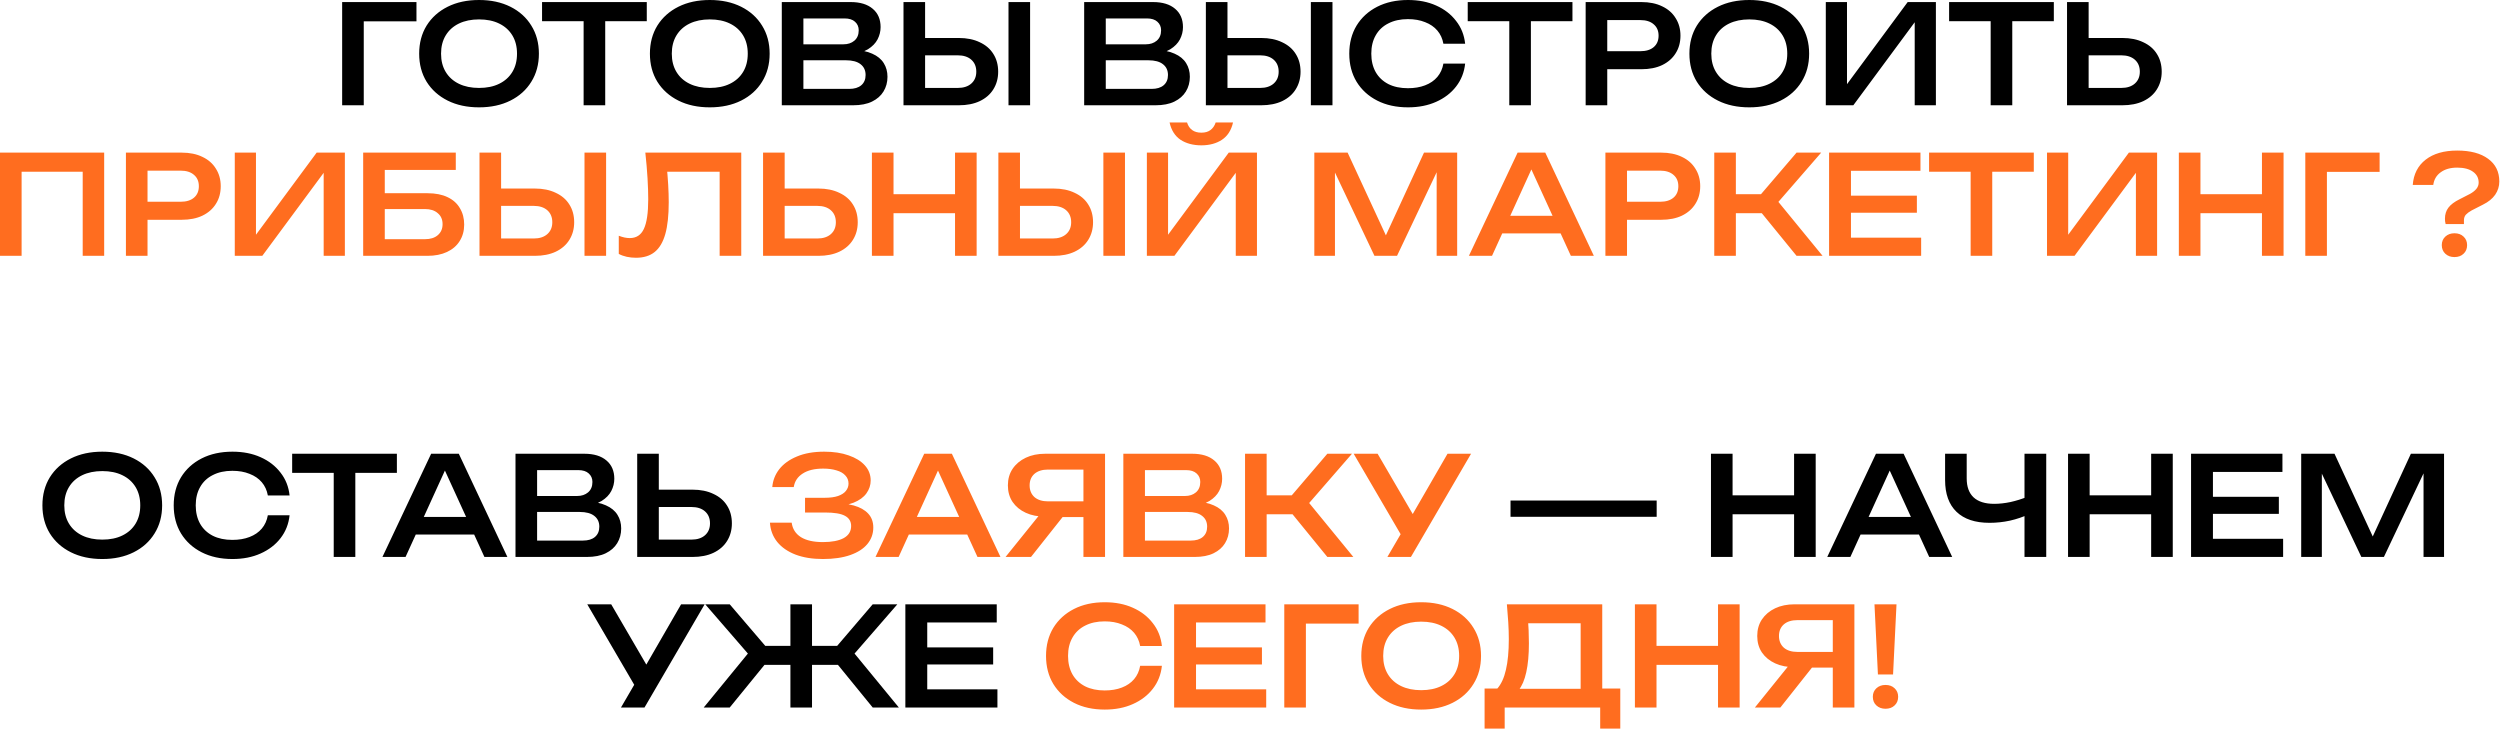 <?xml version="1.0" encoding="UTF-8"?> <svg xmlns="http://www.w3.org/2000/svg" width="714" height="209" viewBox="0 0 714 209" fill="none"><path d="M118.942 0.589V6.092H101.099L103.889 3.262V30.066H97.719V0.589H118.942ZM136.812 30.656C133.406 30.656 130.419 30.014 127.851 28.73C125.283 27.446 123.279 25.651 121.838 23.346C120.423 21.04 119.716 18.367 119.716 15.328C119.716 12.289 120.423 9.616 121.838 7.31C123.279 5.004 125.283 3.21 127.851 1.926C130.419 0.642 133.406 -4.43333e-05 136.812 -4.43333e-05C140.218 -4.43333e-05 143.205 0.642 145.773 1.926C148.341 3.21 150.332 5.004 151.747 7.31C153.188 9.616 153.909 12.289 153.909 15.328C153.909 18.367 153.188 21.04 151.747 23.346C150.332 25.651 148.341 27.446 145.773 28.73C143.205 30.014 140.218 30.656 136.812 30.656ZM136.812 25.114C139.039 25.114 140.952 24.721 142.55 23.935C144.175 23.149 145.432 22.023 146.323 20.555C147.214 19.088 147.66 17.346 147.66 15.328C147.66 13.31 147.214 11.568 146.323 10.101C145.432 8.633 144.175 7.507 142.55 6.721C140.952 5.935 139.039 5.542 136.812 5.542C134.611 5.542 132.698 5.935 131.074 6.721C129.449 7.507 128.192 8.633 127.301 10.101C126.41 11.568 125.965 13.31 125.965 15.328C125.965 17.346 126.41 19.088 127.301 20.555C128.192 22.023 129.449 23.149 131.074 23.935C132.698 24.721 134.611 25.114 136.812 25.114ZM166.681 3.38H172.851V30.066H166.681V3.38ZM154.811 0.589H184.721V6.053H154.811V0.589ZM202.713 30.656C199.307 30.656 196.32 30.014 193.752 28.73C191.184 27.446 189.18 25.651 187.739 23.346C186.324 21.04 185.616 18.367 185.616 15.328C185.616 12.289 186.324 9.616 187.739 7.31C189.18 5.004 191.184 3.21 193.752 1.926C196.32 0.642 199.307 -4.43333e-05 202.713 -4.43333e-05C206.119 -4.43333e-05 209.106 0.642 211.674 1.926C214.242 3.21 216.233 5.004 217.648 7.31C219.089 9.616 219.81 12.289 219.81 15.328C219.81 18.367 219.089 21.04 217.648 23.346C216.233 25.651 214.242 27.446 211.674 28.73C209.106 30.014 206.119 30.656 202.713 30.656ZM202.713 25.114C204.94 25.114 206.853 24.721 208.451 23.935C210.076 23.149 211.333 22.023 212.224 20.555C213.115 19.088 213.56 17.346 213.56 15.328C213.56 13.31 213.115 11.568 212.224 10.101C211.333 8.633 210.076 7.507 208.451 6.721C206.853 5.935 204.94 5.542 202.713 5.542C200.512 5.542 198.599 5.935 196.975 6.721C195.35 7.507 194.093 8.633 193.202 10.101C192.311 11.568 191.865 13.31 191.865 15.328C191.865 17.346 192.311 19.088 193.202 20.555C194.093 22.023 195.35 23.149 196.975 23.935C198.599 24.721 200.512 25.114 202.713 25.114ZM242.852 15.524L243.402 14.227C245.734 14.28 247.634 14.647 249.101 15.328C250.595 15.983 251.695 16.887 252.403 18.04C253.11 19.166 253.464 20.463 253.464 21.931C253.464 23.503 253.084 24.905 252.324 26.136C251.591 27.341 250.503 28.298 249.062 29.005C247.621 29.713 245.813 30.066 243.638 30.066H223.28V14.935V0.589H242.931C245.656 0.589 247.765 1.231 249.259 2.515C250.752 3.773 251.499 5.515 251.499 7.743C251.499 8.948 251.211 10.114 250.634 11.241C250.058 12.341 249.141 13.284 247.883 14.07C246.651 14.83 244.975 15.315 242.852 15.524ZM229.45 28.455L227.092 25.389H242.538C244.005 25.389 245.145 25.049 245.957 24.367C246.796 23.66 247.215 22.677 247.215 21.42C247.215 20.11 246.743 19.088 245.8 18.354C244.857 17.594 243.455 17.215 241.595 17.215H226.935V12.655H240.887C242.145 12.655 243.18 12.315 243.992 11.633C244.83 10.926 245.25 9.93 245.25 8.647C245.25 7.651 244.896 6.839 244.189 6.21C243.507 5.581 242.512 5.266 241.202 5.266H227.092L229.45 2.201V14.935V28.455ZM258.038 30.066V0.589H264.208V27.905L261.457 25.114H273.523C275.174 25.114 276.471 24.695 277.414 23.857C278.357 23.018 278.829 21.892 278.829 20.477C278.829 19.035 278.357 17.896 277.414 17.057C276.471 16.219 275.174 15.8 273.523 15.8H260.868V10.848H273.837C276.143 10.848 278.134 11.254 279.811 12.066C281.514 12.852 282.811 13.966 283.702 15.407C284.619 16.848 285.078 18.538 285.078 20.477C285.078 22.363 284.619 24.04 283.702 25.507C282.811 26.948 281.514 28.075 279.811 28.887C278.134 29.673 276.143 30.066 273.837 30.066H258.038ZM288.026 0.589H294.196V30.066H288.026V0.589ZM329.21 15.524L329.761 14.227C332.093 14.28 333.992 14.647 335.459 15.328C336.953 15.983 338.053 16.887 338.761 18.04C339.468 19.166 339.822 20.463 339.822 21.931C339.822 23.503 339.442 24.905 338.682 26.136C337.949 27.341 336.861 28.298 335.42 29.005C333.979 29.713 332.171 30.066 329.996 30.066H309.638V14.935V0.589H329.289C332.014 0.589 334.123 1.231 335.617 2.515C337.11 3.773 337.857 5.515 337.857 7.743C337.857 8.948 337.569 10.114 336.992 11.241C336.416 12.341 335.499 13.284 334.241 14.07C333.01 14.83 331.333 15.315 329.21 15.524ZM315.808 28.455L313.45 25.389H328.896C330.363 25.389 331.503 25.049 332.315 24.367C333.154 23.66 333.573 22.677 333.573 21.42C333.573 20.11 333.101 19.088 332.158 18.354C331.215 17.594 329.813 17.215 327.953 17.215H313.293V12.655H327.245C328.503 12.655 329.538 12.315 330.35 11.633C331.189 10.926 331.608 9.93 331.608 8.647C331.608 7.651 331.254 6.839 330.547 6.21C329.865 5.581 328.87 5.266 327.56 5.266H313.45L315.808 2.201V14.935V28.455ZM344.396 30.066V0.589H350.566V27.905L347.815 25.114H359.881C361.532 25.114 362.829 24.695 363.772 23.857C364.715 23.018 365.187 21.892 365.187 20.477C365.187 19.035 364.715 17.896 363.772 17.057C362.829 16.219 361.532 15.8 359.881 15.8H347.226V10.848H360.196C362.501 10.848 364.493 11.254 366.169 12.066C367.873 12.852 369.17 13.966 370.06 15.407C370.978 16.848 371.436 18.538 371.436 20.477C371.436 22.363 370.978 24.04 370.06 25.507C369.17 26.948 367.873 28.075 366.169 28.887C364.493 29.673 362.501 30.066 360.196 30.066H344.396ZM374.384 0.589H380.554V30.066H374.384V0.589ZM418.446 18.158C418.184 20.647 417.319 22.835 415.852 24.721C414.411 26.582 412.511 28.036 410.153 29.084C407.821 30.132 405.149 30.656 402.135 30.656C398.782 30.656 395.847 30.014 393.332 28.73C390.816 27.446 388.851 25.651 387.436 23.346C386.047 21.04 385.353 18.367 385.353 15.328C385.353 12.289 386.047 9.616 387.436 7.31C388.851 5.004 390.816 3.21 393.332 1.926C395.847 0.642 398.782 -4.43333e-05 402.135 -4.43333e-05C405.149 -4.43333e-05 407.821 0.524 410.153 1.572C412.511 2.62 414.411 4.087 415.852 5.974C417.319 7.834 418.184 10.009 418.446 12.498H412.236C411.974 11.031 411.398 9.773 410.507 8.725C409.616 7.677 408.45 6.878 407.009 6.328C405.594 5.751 403.956 5.463 402.096 5.463C399.947 5.463 398.087 5.869 396.515 6.681C394.943 7.467 393.738 8.607 392.899 10.101C392.061 11.568 391.642 13.31 391.642 15.328C391.642 17.346 392.061 19.101 392.899 20.595C393.738 22.062 394.943 23.202 396.515 24.014C398.087 24.8 399.947 25.193 402.096 25.193C403.956 25.193 405.594 24.918 407.009 24.367C408.45 23.817 409.616 23.018 410.507 21.97C411.398 20.922 411.974 19.651 412.236 18.158H418.446ZM431.052 3.38H437.222V30.066H431.052V3.38ZM419.182 0.589H449.092V6.053H419.182V0.589ZM468.779 0.589C471.085 0.589 473.063 0.996 474.714 1.808C476.391 2.594 477.675 3.721 478.566 5.188C479.483 6.629 479.941 8.293 479.941 10.179C479.941 12.092 479.483 13.769 478.566 15.21C477.675 16.651 476.391 17.778 474.714 18.59C473.063 19.376 471.085 19.769 468.779 19.769H455.691V14.62H468.504C470.129 14.62 471.399 14.227 472.316 13.441C473.234 12.655 473.692 11.568 473.692 10.179C473.692 8.817 473.234 7.743 472.316 6.957C471.399 6.144 470.129 5.738 468.504 5.738H456.281L459.032 2.751V30.066H452.862V0.589H468.779ZM499.593 30.656C496.187 30.656 493.2 30.014 490.632 28.73C488.064 27.446 486.06 25.651 484.619 23.346C483.204 21.04 482.496 18.367 482.496 15.328C482.496 12.289 483.204 9.616 484.619 7.31C486.06 5.004 488.064 3.21 490.632 1.926C493.2 0.642 496.187 -4.43333e-05 499.593 -4.43333e-05C502.999 -4.43333e-05 505.986 0.642 508.554 1.926C511.122 3.21 513.113 5.004 514.528 7.31C515.969 9.616 516.69 12.289 516.69 15.328C516.69 18.367 515.969 21.04 514.528 23.346C513.113 25.651 511.122 27.446 508.554 28.73C505.986 30.014 502.999 30.656 499.593 30.656ZM499.593 25.114C501.82 25.114 503.733 24.721 505.331 23.935C506.956 23.149 508.213 22.023 509.104 20.555C509.995 19.088 510.441 17.346 510.441 15.328C510.441 13.31 509.995 11.568 509.104 10.101C508.213 8.633 506.956 7.507 505.331 6.721C503.733 5.935 501.82 5.542 499.593 5.542C497.392 5.542 495.479 5.935 493.855 6.721C492.23 7.507 490.973 8.633 490.082 10.101C489.191 11.568 488.746 13.31 488.746 15.328C488.746 17.346 489.191 19.088 490.082 20.555C490.973 22.023 492.23 23.149 493.855 23.935C495.479 24.721 497.392 25.114 499.593 25.114ZM521.449 30.066V0.589H527.502V27.001L525.576 26.647L544.834 0.589H552.891V30.066H546.839V3.341L548.804 3.694L529.31 30.066H521.449ZM568.534 3.38H574.705V30.066H568.534V3.38ZM556.665 0.589H586.574V6.053H556.665V0.589ZM590.344 30.066V0.589H596.514V27.905L593.763 25.114H605.829C607.48 25.114 608.777 24.695 609.72 23.857C610.663 23.018 611.135 21.892 611.135 20.477C611.135 19.035 610.663 17.896 609.72 17.057C608.777 16.219 607.48 15.8 605.829 15.8H593.174V10.848H606.143C608.449 10.848 610.441 11.254 612.117 12.066C613.821 12.852 615.118 13.966 616.008 15.407C616.925 16.848 617.384 18.538 617.384 20.477C617.384 22.363 616.925 24.04 616.008 25.507C615.118 26.948 613.821 28.075 612.117 28.887C610.441 29.673 608.449 30.066 606.143 30.066H590.344ZM29.21 159.656C25.804 159.656 22.817 159.014 20.249 157.73C17.681 156.446 15.677 154.651 14.236 152.346C12.821 150.04 12.113 147.367 12.113 144.328C12.113 141.289 12.821 138.616 14.236 136.31C15.677 134.004 17.681 132.21 20.249 130.926C22.817 129.642 25.804 129 29.21 129C32.616 129 35.603 129.642 38.171 130.926C40.739 132.21 42.73 134.004 44.145 136.31C45.586 138.616 46.306 141.289 46.306 144.328C46.306 147.367 45.586 150.04 44.145 152.346C42.73 154.651 40.739 156.446 38.171 157.73C35.603 159.014 32.616 159.656 29.21 159.656ZM29.21 154.114C31.437 154.114 33.35 153.721 34.948 152.935C36.573 152.149 37.83 151.022 38.721 149.555C39.612 148.088 40.057 146.345 40.057 144.328C40.057 142.31 39.612 140.568 38.721 139.101C37.83 137.633 36.573 136.507 34.948 135.721C33.35 134.935 31.437 134.542 29.21 134.542C27.009 134.542 25.096 134.935 23.472 135.721C21.847 136.507 20.59 137.633 19.699 139.101C18.808 140.568 18.362 142.31 18.362 144.328C18.362 146.345 18.808 148.088 19.699 149.555C20.59 151.022 21.847 152.149 23.472 152.935C25.096 153.721 27.009 154.114 29.21 154.114ZM82.705 147.158C82.443 149.647 81.578 151.835 80.111 153.721C78.67 155.582 76.77 157.036 74.412 158.084C72.08 159.132 69.407 159.656 66.394 159.656C63.04 159.656 60.106 159.014 57.59 157.73C55.075 156.446 53.11 154.651 51.695 152.346C50.306 150.04 49.612 147.367 49.612 144.328C49.612 141.289 50.306 138.616 51.695 136.31C53.11 134.004 55.075 132.21 57.59 130.926C60.106 129.642 63.04 129 66.394 129C69.407 129 72.08 129.524 74.412 130.572C76.77 131.62 78.67 133.087 80.111 134.974C81.578 136.834 82.443 139.009 82.705 141.498H76.495C76.233 140.031 75.656 138.773 74.766 137.725C73.875 136.677 72.709 135.878 71.268 135.328C69.853 134.751 68.215 134.463 66.355 134.463C64.206 134.463 62.346 134.869 60.774 135.681C59.202 136.467 57.996 137.607 57.158 139.101C56.32 140.568 55.9 142.31 55.9 144.328C55.9 146.345 56.32 148.101 57.158 149.594C57.996 151.062 59.202 152.202 60.774 153.014C62.346 153.8 64.206 154.193 66.355 154.193C68.215 154.193 69.853 153.918 71.268 153.368C72.709 152.817 73.875 152.018 74.766 150.97C75.656 149.922 76.233 148.651 76.495 147.158H82.705ZM95.311 132.38H101.481V159.066H95.311V132.38ZM83.441 129.589H113.351V135.053H83.441V129.589ZM116.69 152.66V147.629H137.167V152.66H116.69ZM131.035 129.589L144.909 159.066H138.346L126.005 132.066H128.127L115.825 159.066H109.223L123.136 129.589H131.035ZM166.8 144.524L167.35 143.227C169.682 143.28 171.581 143.647 173.049 144.328C174.542 144.983 175.643 145.887 176.35 147.04C177.057 148.166 177.411 149.463 177.411 150.931C177.411 152.503 177.031 153.905 176.271 155.136C175.538 156.341 174.45 157.298 173.009 158.005C171.568 158.713 169.76 159.066 167.586 159.066H147.227V143.935V129.589H166.878C169.603 129.589 171.712 130.231 173.206 131.515C174.699 132.773 175.446 134.515 175.446 136.743C175.446 137.948 175.158 139.114 174.581 140.24C174.005 141.341 173.088 142.284 171.83 143.07C170.599 143.83 168.922 144.315 166.8 144.524ZM153.397 157.455L151.039 154.389H166.485C167.952 154.389 169.092 154.049 169.904 153.368C170.743 152.66 171.162 151.678 171.162 150.42C171.162 149.11 170.69 148.088 169.747 147.354C168.804 146.594 167.402 146.214 165.542 146.214H150.882V141.655H164.834C166.092 141.655 167.127 141.315 167.939 140.634C168.778 139.926 169.197 138.93 169.197 137.647C169.197 136.651 168.843 135.839 168.136 135.21C167.455 134.581 166.459 134.266 165.149 134.266H151.039L153.397 131.201V143.935V157.455ZM181.985 159.066V129.589H188.156V156.905L185.404 154.114H197.47C199.121 154.114 200.418 153.695 201.361 152.857C202.304 152.018 202.776 150.891 202.776 149.477C202.776 148.035 202.304 146.896 201.361 146.057C200.418 145.219 199.121 144.8 197.47 144.8H184.815V139.847H197.785C200.09 139.847 202.082 140.254 203.759 141.066C205.462 141.852 206.759 142.965 207.65 144.407C208.567 145.848 209.025 147.538 209.025 149.477C209.025 151.363 208.567 153.04 207.65 154.507C206.759 155.948 205.462 157.075 203.759 157.887C202.082 158.673 200.09 159.066 197.785 159.066H181.985ZM431.405 142.952H452.472V147.59H431.405V142.952ZM452.079 142.952H473.145V147.59H452.079V142.952ZM488.652 129.589H494.823V159.066H488.652V129.589ZM512.391 129.589H518.562V159.066H512.391V129.589ZM492.032 141.459H515.142V146.883H492.032V141.459ZM529.328 152.66V147.629H549.805V152.66H529.328ZM543.674 129.589L557.548 159.066H550.984L538.643 132.066H540.765L528.464 159.066H521.861L535.774 129.589H543.674ZM568.213 149.319C564.099 149.319 560.955 148.271 558.78 146.175C556.605 144.079 555.518 141.053 555.518 137.096V129.589H561.689V136.625C561.689 139.009 562.344 140.817 563.654 142.048C564.99 143.28 566.955 143.896 569.549 143.896C571.016 143.896 572.562 143.725 574.187 143.385C575.837 143.018 577.475 142.507 579.1 141.852L579.493 146.843C577.816 147.629 576.008 148.245 574.069 148.691C572.13 149.11 570.178 149.319 568.213 149.319ZM578.196 159.066V129.589H584.405V159.066H578.196ZM590.632 129.589H596.802V159.066H590.632V129.589ZM614.37 129.589H620.541V159.066H614.37V129.589ZM594.012 141.459H617.122V146.883H594.012V141.459ZM650.841 141.891V146.765H628.281V141.891H650.841ZM632.015 144.328V157.062L629.264 153.878H652.059V159.066H625.766V144.328V129.589H651.863V134.777H629.264L632.015 131.594V144.328ZM698.02 129.589V159.066H692.163V131.594L693.814 131.712L680.844 159.066H674.399L661.468 131.79L663.119 131.673V159.066H657.223V129.589H666.735L679.036 156.197H676.285L688.548 129.589H698.02ZM177.349 202.066L182.34 193.498H182.458L194.524 172.589H201.245L184.069 202.066H177.349ZM182.379 197.704L167.719 172.589H174.558L186.624 193.302L182.379 197.704ZM225.742 202.066V172.589H231.912V202.066H225.742ZM236.943 186.974L249.245 172.589H256.28L244.057 186.66L256.712 202.066H249.245L236.943 186.974ZM220.711 186.974L208.41 202.066H200.981L213.598 186.66L201.414 172.589H208.41L220.711 186.974ZM242.878 184.459V189.883H214.777V184.459H242.878ZM283.646 184.891V189.765H261.087V184.891H283.646ZM264.82 187.328V200.062L262.069 196.878H284.865V202.066H258.571V187.328V172.589H284.668V177.777H262.069L264.82 174.594V187.328Z" fill="black"></path><path d="M29.752 43.59V73.066H23.62V46.262L26.411 49.053H3.38L6.17 46.262V73.066H-0V43.59H29.752ZM51.88 43.59C54.186 43.59 56.164 43.996 57.815 44.808C59.492 45.594 60.776 46.721 61.667 48.188C62.584 49.629 63.042 51.293 63.042 53.179C63.042 55.092 62.584 56.769 61.667 58.21C60.776 59.651 59.492 60.778 57.815 61.59C56.164 62.376 54.186 62.769 51.88 62.769H38.793V57.62H51.605C53.23 57.62 54.501 57.227 55.418 56.441C56.335 55.655 56.793 54.568 56.793 53.179C56.793 51.817 56.335 50.743 55.418 49.956C54.501 49.144 53.23 48.738 51.605 48.738H39.382L42.133 45.751V73.066H35.963V43.59H51.88ZM67.052 73.066V43.59H73.105V70.001L71.179 69.647L90.437 43.59H98.494V73.066H92.441V46.341L94.406 46.694L74.912 73.066H67.052ZM106.473 55.184H122.076C124.382 55.184 126.307 55.564 127.853 56.324C129.399 57.057 130.565 58.105 131.351 59.468C132.163 60.804 132.57 62.363 132.57 64.145C132.57 65.926 132.137 67.499 131.273 68.861C130.434 70.197 129.229 71.232 127.657 71.966C126.085 72.7 124.224 73.066 122.076 73.066H103.722V57.581V43.59H130.172V48.542H107.612L109.892 45.515V57.503V71.298L107.455 68.311H121.408C122.927 68.311 124.133 67.931 125.024 67.171C125.941 66.385 126.399 65.337 126.399 64.027C126.399 62.691 125.941 61.642 125.024 60.883C124.133 60.097 122.914 59.703 121.368 59.703H106.473V55.184ZM136.944 73.066V43.59H143.115V70.905L140.364 68.114H152.43C154.08 68.114 155.377 67.695 156.321 66.857C157.264 66.018 157.736 64.891 157.736 63.477C157.736 62.035 157.264 60.896 156.321 60.057C155.377 59.219 154.08 58.8 152.43 58.8H139.774V53.847H152.744C155.05 53.847 157.041 54.254 158.718 55.066C160.421 55.852 161.718 56.965 162.609 58.407C163.526 59.848 163.985 61.538 163.985 63.477C163.985 65.363 163.526 67.04 162.609 68.507C161.718 69.948 160.421 71.075 158.718 71.887C157.041 72.673 155.05 73.066 152.744 73.066H136.944ZM166.932 43.59H173.103V73.066H166.932V43.59ZM184.308 43.59H211.702V73.066H205.531V46.262L208.322 49.053H187.767L190.361 46.969C190.57 48.987 190.727 50.9 190.832 52.708C190.937 54.516 190.989 56.206 190.989 57.778C190.989 61.498 190.662 64.525 190.007 66.857C189.352 69.162 188.343 70.865 186.981 71.966C185.618 73.066 183.836 73.617 181.635 73.617C180.745 73.617 179.867 73.525 179.002 73.341C178.164 73.158 177.404 72.883 176.723 72.516V67.328C177.849 67.774 178.897 67.996 179.867 67.996C181.727 67.996 183.063 67.132 183.876 65.402C184.714 63.647 185.133 60.817 185.133 56.913C185.133 55.157 185.068 53.166 184.937 50.939C184.806 48.686 184.596 46.236 184.308 43.59ZM217.929 73.066V43.59H224.1V70.905L221.349 68.114H233.414C235.065 68.114 236.362 67.695 237.305 66.857C238.249 66.018 238.72 64.891 238.72 63.477C238.72 62.035 238.249 60.896 237.305 60.057C236.362 59.219 235.065 58.8 233.414 58.8H220.759V53.847H233.729C236.035 53.847 238.026 54.254 239.703 55.066C241.406 55.852 242.703 56.965 243.594 58.407C244.511 59.848 244.969 61.538 244.969 63.477C244.969 65.363 244.511 67.04 243.594 68.507C242.703 69.948 241.406 71.075 239.703 71.887C238.026 72.673 236.035 73.066 233.729 73.066H217.929ZM249.018 43.59H255.189V73.066H249.018V43.59ZM272.757 43.59H278.927V73.066H272.757V43.59ZM252.398 55.459H275.508V60.883H252.398V55.459ZM285.135 73.066V43.59H291.306V70.905L288.554 68.114H300.62C302.271 68.114 303.568 67.695 304.511 66.857C305.454 66.018 305.926 64.891 305.926 63.477C305.926 62.035 305.454 60.896 304.511 60.057C303.568 59.219 302.271 58.8 300.62 58.8H287.965V53.847H300.935C303.24 53.847 305.232 54.254 306.909 55.066C308.612 55.852 309.909 56.965 310.8 58.407C311.717 59.848 312.175 61.538 312.175 63.477C312.175 65.363 311.717 67.04 310.8 68.507C309.909 69.948 308.612 71.075 306.909 71.887C305.232 72.673 303.24 73.066 300.935 73.066H285.135ZM315.123 43.59H321.293V73.066H315.123V43.59ZM327.546 73.066V43.59H333.599V70.001L331.673 69.647L350.931 43.59H358.989V73.066H352.936V46.341L354.901 46.694L335.407 73.066H327.546ZM334.031 34.982H339.023C339.311 35.925 339.796 36.646 340.477 37.144C341.158 37.642 342.036 37.891 343.11 37.891C344.185 37.891 345.049 37.642 345.704 37.144C346.385 36.646 346.883 35.925 347.198 34.982H352.15C351.652 37.209 350.591 38.86 348.966 39.934C347.368 40.982 345.416 41.507 343.11 41.507C340.778 41.507 338.8 40.982 337.176 39.934C335.577 38.86 334.529 37.209 334.031 34.982ZM416.166 43.59V73.066H410.31V45.594L411.96 45.712L398.991 73.066H392.545L379.614 45.79L381.265 45.672V73.066H375.37V43.59H384.881L397.183 70.197H394.431L406.694 43.59H416.166ZM426.984 66.66V61.629H447.461V66.66H426.984ZM441.33 43.59L455.204 73.066H448.64L436.299 46.066H438.421L426.12 73.066H419.517L433.43 43.59H441.33ZM474.421 43.59C476.727 43.59 478.705 43.996 480.356 44.808C482.033 45.594 483.317 46.721 484.208 48.188C485.125 49.629 485.583 51.293 485.583 53.179C485.583 55.092 485.125 56.769 484.208 58.21C483.317 59.651 482.033 60.778 480.356 61.59C478.705 62.376 476.727 62.769 474.421 62.769H461.334V57.62H474.146C475.771 57.62 477.041 57.227 477.959 56.441C478.876 55.655 479.334 54.568 479.334 53.179C479.334 51.817 478.876 50.743 477.959 49.956C477.041 49.144 475.771 48.738 474.146 48.738H461.923L464.674 45.751V73.066H458.504V43.59H474.421ZM489.593 73.066V43.59H495.763V73.066H489.593ZM500.794 57.974L513.096 43.59H520.131L507.908 57.66L520.524 73.066H513.096L500.794 57.974ZM492.973 55.459H506.729V60.883H492.973V55.459ZM547.461 55.891V60.765H524.901V55.891H547.461ZM528.635 58.328V71.062L525.884 67.879H548.679V73.066H522.386V58.328V43.59H548.483V48.777H525.884L528.635 45.594V58.328ZM562.815 46.38H568.986V73.066H562.815V46.38ZM550.946 43.59H580.855V49.053H550.946V43.59ZM584.625 73.066V43.59H590.678V70.001L588.752 69.647L608.01 43.59H616.067V73.066H610.014V46.341L611.98 46.694L592.486 73.066H584.625ZM622.277 43.59H628.448V73.066H622.277V43.59ZM646.016 43.59H652.186V73.066H646.016V43.59ZM625.657 55.459H648.767V60.883H625.657V55.459ZM679.617 43.59V49.092H661.774L664.565 46.262V73.066H658.394V43.59H679.617ZM698.277 62.455C698.277 61.223 698.605 60.175 699.26 59.31C699.941 58.42 701.002 57.62 702.443 56.913L705.43 55.38C706.19 54.961 706.793 54.489 707.238 53.965C707.684 53.415 707.906 52.812 707.906 52.157C707.906 50.847 707.369 49.812 706.295 49.053C705.221 48.267 703.714 47.873 701.775 47.873C699.836 47.873 698.264 48.319 697.059 49.21C695.854 50.074 695.146 51.28 694.937 52.826H689.08C689.316 49.734 690.548 47.323 692.775 45.594C695.002 43.865 698.002 43 701.775 43C705.548 43 708.496 43.786 710.618 45.358C712.741 46.904 713.802 49.066 713.802 51.843C713.802 53.206 713.409 54.463 712.623 55.616C711.837 56.743 710.671 57.686 709.125 58.446L705.902 60.097C705.195 60.49 704.644 60.896 704.251 61.315C703.884 61.734 703.701 62.271 703.701 62.926V63.987H698.474C698.395 63.699 698.343 63.437 698.317 63.202C698.29 62.939 698.277 62.691 698.277 62.455ZM700.989 73.42C699.941 73.42 699.076 73.106 698.395 72.477C697.714 71.848 697.373 71.023 697.373 70.001C697.373 69.005 697.714 68.193 698.395 67.564C699.076 66.935 699.941 66.621 700.989 66.621C702.063 66.621 702.928 66.935 703.583 67.564C704.264 68.193 704.605 69.005 704.605 70.001C704.605 71.023 704.264 71.848 703.583 72.477C702.928 73.106 702.063 73.42 700.989 73.42ZM235.028 159.656C232.041 159.656 229.434 159.237 227.207 158.398C224.979 157.534 223.237 156.328 221.979 154.782C220.722 153.21 220.027 151.376 219.896 149.28H226.106C226.342 151.062 227.22 152.437 228.739 153.407C230.259 154.35 232.355 154.822 235.028 154.822C237.569 154.822 239.548 154.442 240.963 153.682C242.377 152.896 243.085 151.743 243.085 150.223C243.085 148.913 242.495 147.944 241.316 147.315C240.163 146.686 238.277 146.372 235.657 146.372H229.918V142.166H235.539C237.085 142.166 238.355 141.996 239.351 141.655C240.373 141.289 241.12 140.804 241.591 140.201C242.089 139.572 242.338 138.878 242.338 138.118C242.338 137.201 242.037 136.428 241.434 135.799C240.858 135.144 240.019 134.66 238.919 134.345C237.845 134.004 236.574 133.834 235.106 133.834C232.643 133.834 230.691 134.306 229.25 135.249C227.809 136.166 226.958 137.45 226.696 139.101H220.564C220.722 137.214 221.39 135.511 222.569 133.991C223.774 132.472 225.451 131.266 227.6 130.376C229.774 129.458 232.368 129 235.382 129C238.08 129 240.412 129.354 242.377 130.061C244.369 130.742 245.915 131.699 247.015 132.93C248.116 134.162 248.666 135.59 248.666 137.214C248.666 138.55 248.26 139.782 247.447 140.909C246.635 142.035 245.404 142.926 243.753 143.581C242.102 144.236 239.993 144.564 237.425 144.564V143.778C239.914 143.673 242.05 143.869 243.832 144.367C245.613 144.865 246.989 145.638 247.958 146.686C248.928 147.734 249.413 149.057 249.413 150.656C249.413 152.437 248.849 154.009 247.723 155.372C246.622 156.708 244.998 157.756 242.849 158.516C240.7 159.276 238.093 159.656 235.028 159.656ZM257.511 152.66V147.629H277.988V152.66H257.511ZM271.857 129.589L285.731 159.066H279.167L266.826 132.066H268.948L256.647 159.066H250.044L263.957 129.589H271.857ZM311.355 143.188V147.669H298.581L298.542 147.551C296.42 147.551 294.559 147.184 292.961 146.45C291.363 145.717 290.105 144.682 289.188 143.345C288.297 142.009 287.852 140.437 287.852 138.629C287.852 136.821 288.297 135.249 289.188 133.913C290.105 132.55 291.363 131.489 292.961 130.729C294.559 129.969 296.42 129.589 298.542 129.589H315.599V159.066H309.429V131.358L312.18 134.109H299.328C297.677 134.109 296.38 134.515 295.437 135.328C294.52 136.14 294.061 137.24 294.061 138.629C294.061 140.018 294.52 141.131 295.437 141.97C296.38 142.782 297.677 143.188 299.328 143.188H311.355ZM305.381 145.271L294.454 159.066H287.184L298.306 145.271H305.381ZM340.399 144.524L340.949 143.227C343.281 143.28 345.18 143.647 346.648 144.328C348.141 144.983 349.242 145.887 349.949 147.04C350.657 148.166 351.01 149.463 351.01 150.931C351.01 152.503 350.63 153.905 349.87 155.136C349.137 156.341 348.049 157.298 346.608 158.005C345.167 158.713 343.359 159.066 341.185 159.066H320.826V143.935V129.589H340.477C343.202 129.589 345.311 130.231 346.805 131.515C348.298 132.773 349.045 134.515 349.045 136.743C349.045 137.948 348.757 139.114 348.18 140.24C347.604 141.341 346.687 142.284 345.429 143.07C344.198 143.83 342.521 144.315 340.399 144.524ZM326.996 157.455L324.638 154.389H340.084C341.551 154.389 342.691 154.049 343.503 153.368C344.342 152.66 344.761 151.678 344.761 150.42C344.761 149.11 344.29 148.088 343.346 147.354C342.403 146.594 341.001 146.214 339.141 146.214H324.481V141.655H338.433C339.691 141.655 340.726 141.315 341.538 140.634C342.377 139.926 342.796 138.93 342.796 137.647C342.796 136.651 342.442 135.839 341.735 135.21C341.054 134.581 340.058 134.266 338.748 134.266H324.638L326.996 131.201V143.935V157.455ZM355.584 159.066V129.589H361.755V159.066H355.584ZM366.785 143.974L379.087 129.589H386.122L373.899 143.66L386.515 159.066H379.087L366.785 143.974ZM358.964 141.459H372.72V146.883H358.964V141.459ZM396.238 159.066L401.229 150.498H401.347L413.413 129.589H420.134L402.958 159.066H396.238ZM401.268 154.704L386.609 129.589H393.447L405.513 150.302L401.268 154.704ZM331.838 190.158C331.576 192.647 330.712 194.835 329.244 196.721C327.803 198.582 325.904 200.036 323.545 201.084C321.214 202.132 318.541 202.656 315.528 202.656C312.174 202.656 309.239 202.014 306.724 200.73C304.209 199.446 302.243 197.651 300.829 195.346C299.44 193.04 298.746 190.367 298.746 187.328C298.746 184.289 299.44 181.616 300.829 179.31C302.243 177.004 304.209 175.21 306.724 173.926C309.239 172.642 312.174 172 315.528 172C318.541 172 321.214 172.524 323.545 173.572C325.904 174.62 327.803 176.087 329.244 177.974C330.712 179.834 331.576 182.009 331.838 184.498H325.628C325.366 183.031 324.79 181.773 323.899 180.725C323.008 179.677 321.842 178.878 320.401 178.328C318.986 177.751 317.349 177.463 315.488 177.463C313.34 177.463 311.48 177.869 309.907 178.681C308.335 179.467 307.13 180.607 306.292 182.101C305.453 183.568 305.034 185.31 305.034 187.328C305.034 189.345 305.453 191.101 306.292 192.594C307.13 194.062 308.335 195.202 309.907 196.014C311.48 196.8 313.34 197.193 315.488 197.193C317.349 197.193 318.986 196.918 320.401 196.368C321.842 195.817 323.008 195.018 323.899 193.97C324.79 192.922 325.366 191.651 325.628 190.158H331.838ZM360.409 184.891V189.765H337.849V184.891H360.409ZM341.583 187.328V200.062L338.832 196.878H361.627V202.066H335.334V187.328V172.589H361.431V177.777H338.832L341.583 174.594V187.328ZM388.015 172.589V178.092H370.171L372.962 175.262V202.066H366.791V172.589H388.015ZM405.885 202.656C402.479 202.656 399.492 202.014 396.924 200.73C394.356 199.446 392.352 197.651 390.911 195.346C389.496 193.04 388.788 190.367 388.788 187.328C388.788 184.289 389.496 181.616 390.911 179.31C392.352 177.004 394.356 175.21 396.924 173.926C399.492 172.642 402.479 172 405.885 172C409.291 172 412.278 172.642 414.846 173.926C417.414 175.21 419.405 177.004 420.82 179.31C422.261 181.616 422.981 184.289 422.981 187.328C422.981 190.367 422.261 193.04 420.82 195.346C419.405 197.651 417.414 199.446 414.846 200.73C412.278 202.014 409.291 202.656 405.885 202.656ZM405.885 197.114C408.112 197.114 410.025 196.721 411.623 195.935C413.248 195.149 414.505 194.022 415.396 192.555C416.287 191.088 416.732 189.345 416.732 187.328C416.732 185.31 416.287 183.568 415.396 182.101C414.505 180.633 413.248 179.507 411.623 178.721C410.025 177.935 408.112 177.542 405.885 177.542C403.684 177.542 401.771 177.935 400.147 178.721C398.522 179.507 397.265 180.633 396.374 182.101C395.483 183.568 395.037 185.31 395.037 187.328C395.037 189.345 395.483 191.088 396.374 192.555C397.265 194.022 398.522 195.149 400.147 195.935C401.771 196.721 403.684 197.114 405.885 197.114ZM423.998 208.08V196.643H429.186L432.095 196.721H453.554L455.047 196.643H462.751V208.08H457.013V202.066H429.737V208.08H423.998ZM430.365 172.589H457.602V199.983H451.432V175.183L454.222 178.013H433.667L436.261 176.009C436.418 177.371 436.523 178.708 436.575 180.018C436.628 181.328 436.654 182.572 436.654 183.751C436.654 186.974 436.405 189.712 435.907 191.966C435.409 194.219 434.676 195.935 433.706 197.114C432.763 198.293 431.584 198.883 430.169 198.883L427.575 196.721C428.728 195.437 429.566 193.629 430.09 191.298C430.641 188.966 430.916 186.044 430.916 182.533C430.916 180.987 430.863 179.376 430.759 177.699C430.654 176.022 430.523 174.319 430.365 172.589ZM466.929 172.589H473.099V202.066H466.929V172.589ZM490.667 172.589H496.838V202.066H490.667V172.589ZM470.309 184.459H493.418V189.883H470.309V184.459ZM525.369 186.188V190.669H512.596L512.557 190.551C510.434 190.551 508.574 190.184 506.976 189.45C505.377 188.717 504.12 187.682 503.203 186.345C502.312 185.009 501.866 183.437 501.866 181.629C501.866 179.821 502.312 178.249 503.203 176.913C504.12 175.55 505.377 174.489 506.976 173.729C508.574 172.969 510.434 172.589 512.557 172.589H529.614V202.066H523.443V174.358L526.195 177.109H513.343C511.692 177.109 510.395 177.515 509.452 178.328C508.535 179.14 508.076 180.24 508.076 181.629C508.076 183.018 508.535 184.131 509.452 184.97C510.395 185.782 511.692 186.188 513.343 186.188H525.369ZM519.395 188.271L508.469 202.066H501.198L512.321 188.271H519.395ZM535.351 172.589H541.64L540.657 192.634H536.334L535.351 172.589ZM538.496 202.42C537.448 202.42 536.583 202.106 535.902 201.477C535.22 200.848 534.88 200.023 534.88 199.001C534.88 198.005 535.22 197.193 535.902 196.564C536.583 195.935 537.448 195.621 538.496 195.621C539.57 195.621 540.435 195.935 541.09 196.564C541.771 197.193 542.112 198.005 542.112 199.001C542.112 200.023 541.771 200.848 541.09 201.477C540.435 202.106 539.57 202.42 538.496 202.42Z" fill="#FF6D1F"></path></svg> 